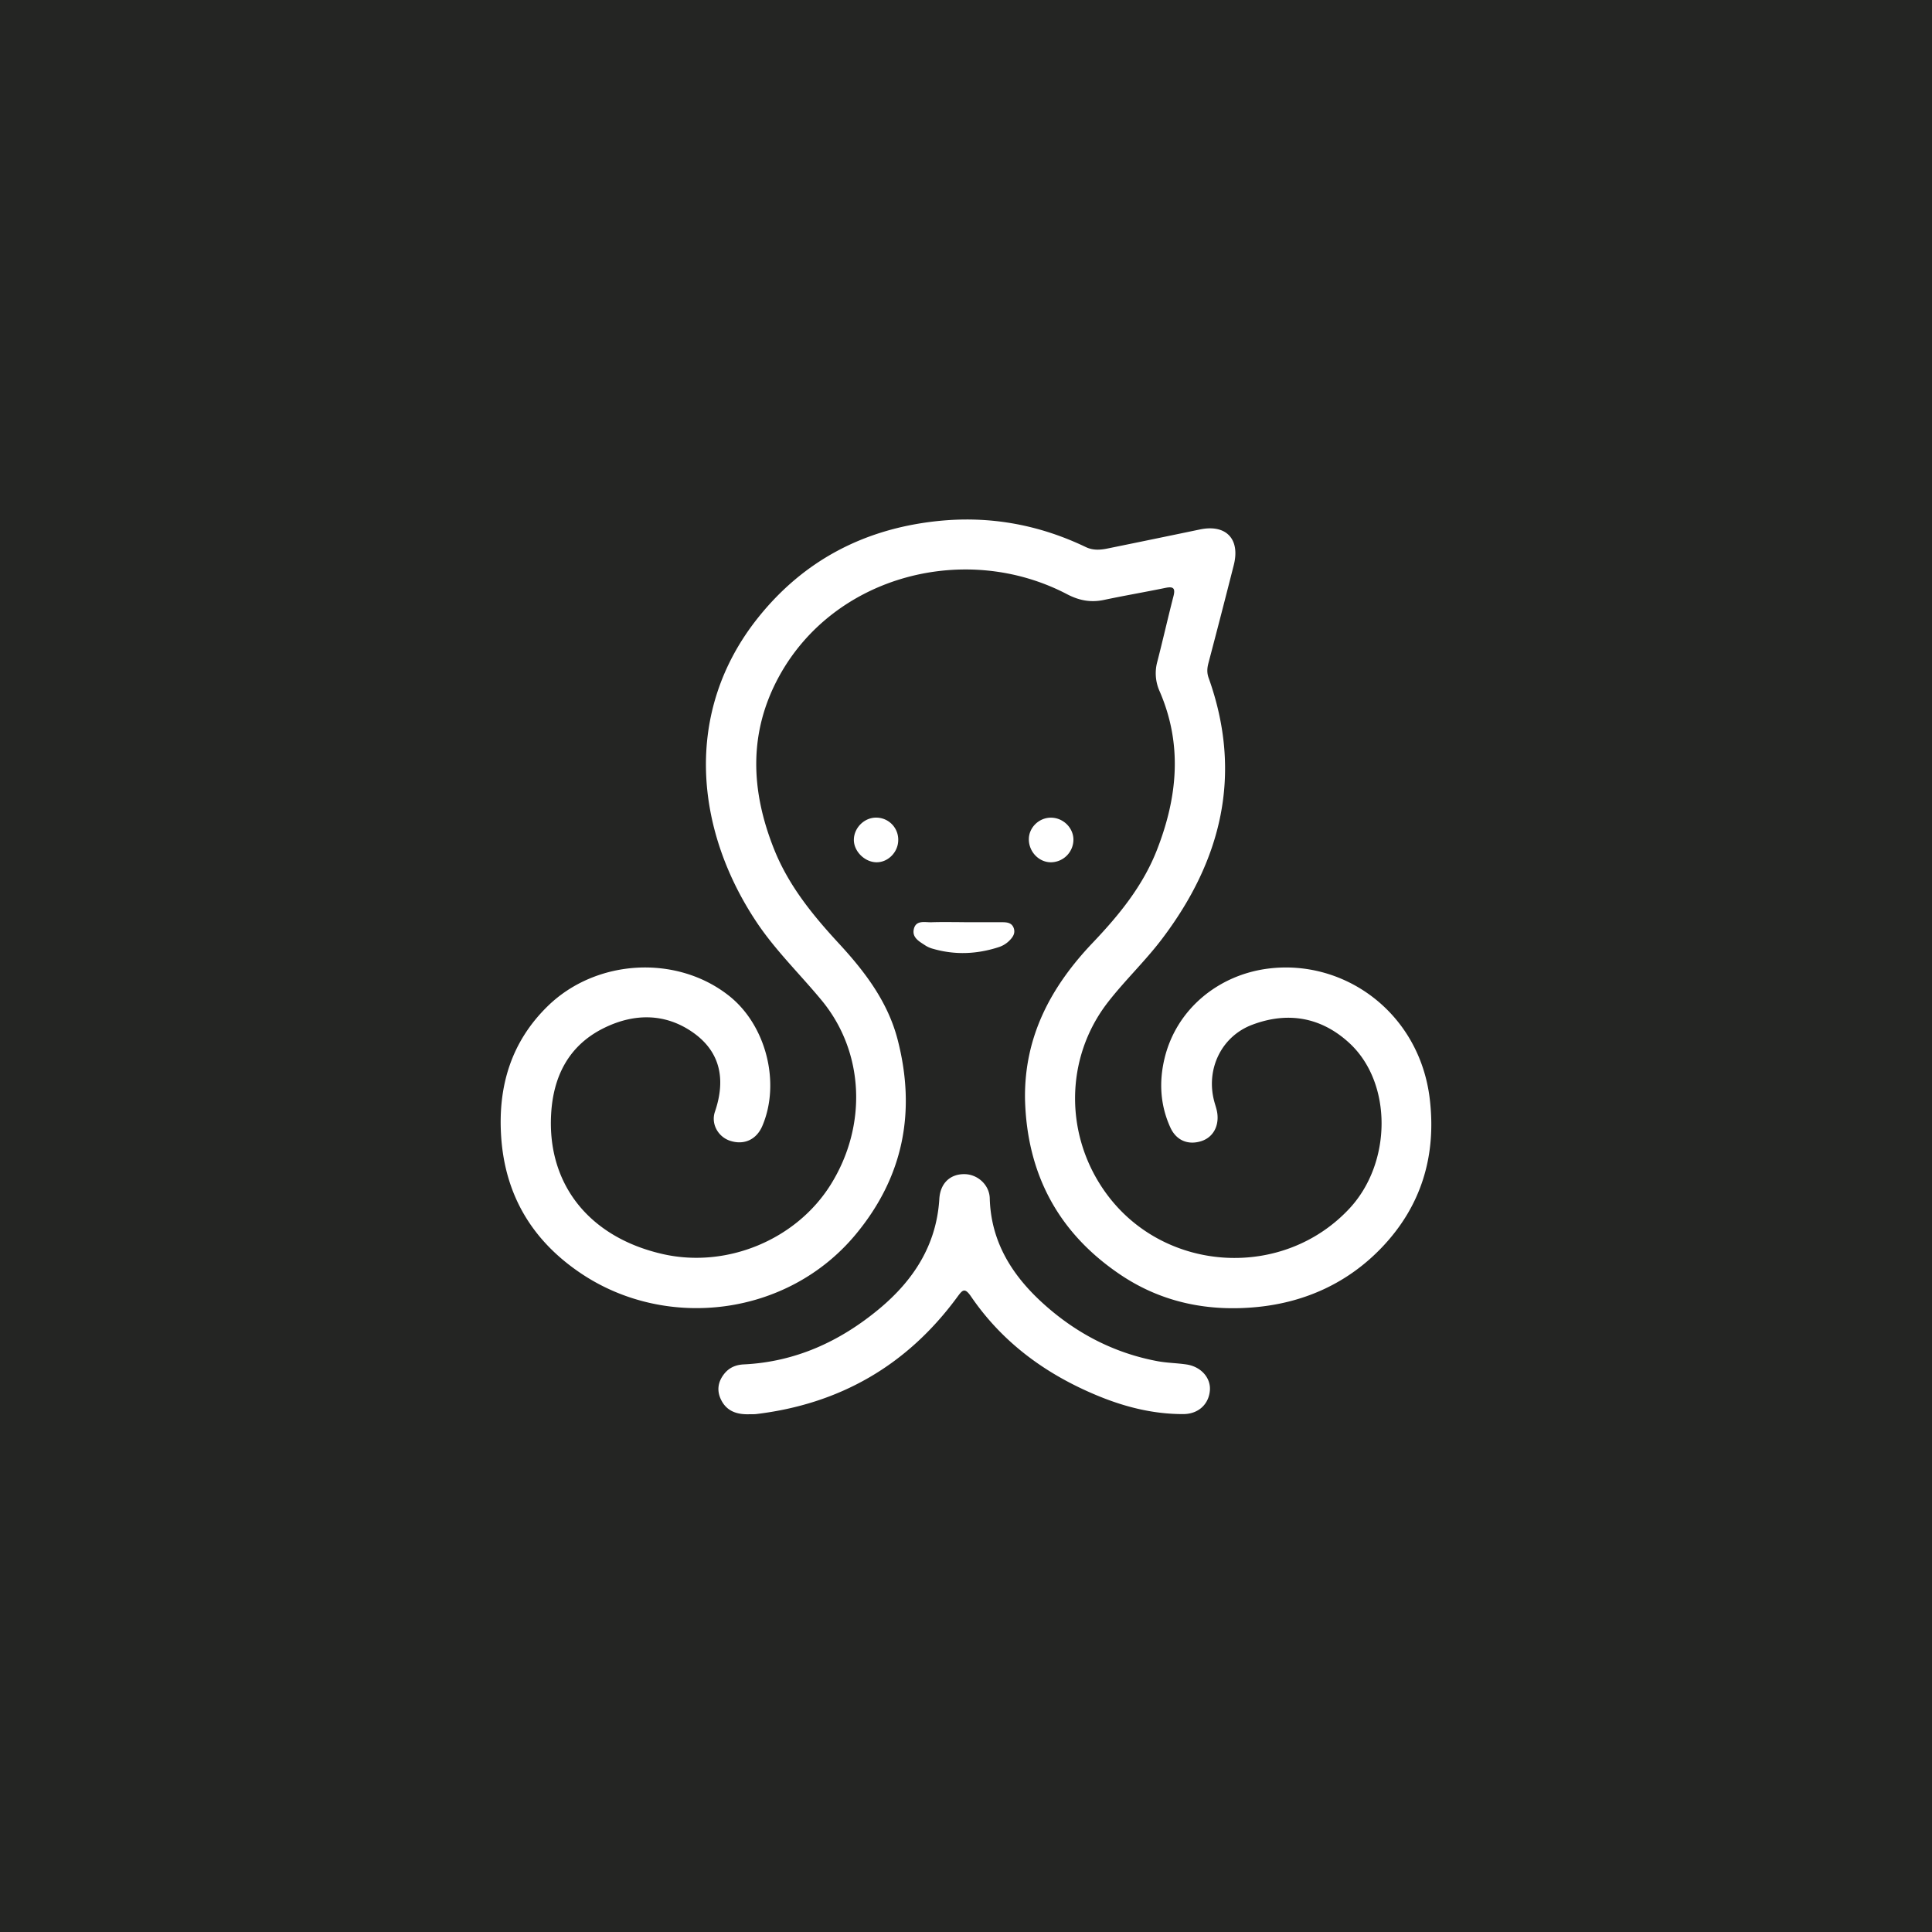 <svg id="Capa_1" data-name="Capa 1" xmlns="http://www.w3.org/2000/svg" viewBox="0 0 1920 1920"><defs><style>.cls-1{fill:#242523;}.cls-2{fill:#fff;}</style></defs><title>Manychat</title><rect class="cls-1" width="1920" height="1920"/><path class="cls-2" d="M1018.64,1092.15c-.85-62,25.71-111.53,67.21-155.16,26.09-27.42,50-56.53,64.05-92.7,20.42-52.42,25.39-104.68,2.44-157.5a43.41,43.41,0,0,1-2.2-29.29c5.58-21.67,10.5-43.5,16.08-65.16,2-7.88-.28-9.69-7.88-8.13-20.4,4.18-40.94,7.7-61.32,12-13.11,2.77-24.6.58-36.63-5.71-100.18-52.4-230.83-19-286,81.39C743.64,728,746,785.49,769.24,843.83c14.49,36.38,38.56,65.75,64.49,93.84s48.71,58.09,58.4,95.78c18.32,71.21,5.78,136-41.68,193.22-67.72,81.64-187.67,95.65-272.33,39.3-48.6-32.35-76.17-77.55-80.07-136.38-3.31-49.86,9.85-94.1,46.18-129.62,48.33-47.23,128.53-51.47,180.46-10.2,36.67,29.14,51.22,86.35,32.88,129.24-5.83,13.62-18.25,19.27-32.2,14.62-11.51-3.83-19.06-16.56-14.88-28.81,10.7-31.34,5.94-59-21.4-78.46-27.72-19.67-58.84-19.58-89-4.68-35,17.28-50.28,48.11-52.38,85.44-4,70.41,38.49,122.83,111.24,139.22,63.5,14.3,132.55-14.39,166.71-69.27,36.44-58.54,33.3-131.54-9.07-182.88-21.35-25.86-45.73-49.44-64.39-77.31-61.2-91.37-74-208.9,1.13-303,44.9-56.29,104.35-87.75,176.15-95.82,52.42-5.9,102.17,2.89,149.59,25.61,7.11,3.4,14.25,2.91,21.5,1.44q45.92-9.35,91.79-18.92c26-5.47,40.34,9.4,33.74,35.4q-12.37,48.8-25.2,97.47c-1.31,5-1.62,9.5.21,14.6,34.16,95.5,13,181.38-46.65,259.85-16.53,21.76-36.59,40.81-53.37,62.4-43.63,56.13-43.4,134.51-.53,191.73,58.16,77.61,174.94,84,240.67,13.18,42.09-45.36,42.62-124.53-.08-164.09-27.92-25.87-61.29-31.77-96.87-18.28-30.54,11.57-46,44.08-37.66,75.78,1.07,4.1,2.61,8.14,3.14,12.31,1.69,13.26-4.67,23.94-16,27.52-13,4.12-24.78-.61-30.69-13.59-10.12-22.21-11.41-45.49-5.68-69,11.8-48.46,53.22-82.51,102.67-88.86,76.3-9.79,150.75,44.19,160.84,129.69,6.7,56.88-8.71,106.81-48,147.76-33.08,34.49-75.12,53.92-122.84,58.76-48.65,4.92-94.77-4.11-135.95-31.59C1051.84,1225.6,1020.48,1166.81,1018.64,1092.15Z" transform="translate(0)"/><path class="cls-2" d="M745.65,1405.42c-12.34.58-23.22-2.37-29.09-14.41-4.47-9.14-3.09-18,3.4-26,5-6.1,11.49-8.71,19.21-9.08,51.35-2.49,95.63-22.8,134.54-55.16,34.12-28.38,57-63.41,59.79-109.34.94-15.63,10.86-24.78,25.11-24.57,13.07.19,24.63,10.72,25,24,1.15,43.15,22.1,76.42,52.74,104.25,32.59,29.6,70.54,49.54,114.14,57.65,9.44,1.75,19.17,1.81,28.68,3.24,14.34,2.15,24.11,13.21,23.22,25.57-1,13.8-11.3,23.71-26.48,23.74-28.89.06-56.54-6.66-83.2-17.5-51.89-21.11-95.82-52.7-127.7-99.36-6.4-9.36-8.57-6.43-13.81.69-49.7,67.61-116.47,106.17-199.76,116.15A48.43,48.43,0,0,1,745.65,1405.42Z" transform="translate(0)"/><path class="cls-2" d="M958,916.5c12.71,0,25.43-.06,38.14,0,4.75,0,9.53.55,11.35,6,1.7,5.1-1,8.89-4.4,12.31a26.39,26.39,0,0,1-10.78,6.51c-21.44,6.92-43.05,7.9-64.82,1.66a26.92,26.92,0,0,1-7.43-3.1c-6-4-13.91-7.81-11.91-16.54,2.11-9.27,11-6.61,17.5-6.82,10.77-.36,21.57-.1,32.35-.1Z" transform="translate(0)"/><path class="cls-2" d="M1044.89,856.92c-12.13.31-22.47-10.23-22.44-22.89,0-11.39,9.69-21.11,21.3-21.43,12-.33,22.43,9.17,23,21A22.58,22.58,0,0,1,1044.89,856.92Z" transform="translate(0)"/><path class="cls-2" d="M892.65,835c-.1,12.07-10.44,22.33-22.09,21.91s-22.22-11.2-22-22.59c.25-12,10.74-22.09,22.57-21.77A21.89,21.89,0,0,1,892.65,835Z" transform="translate(0)"/></svg>
